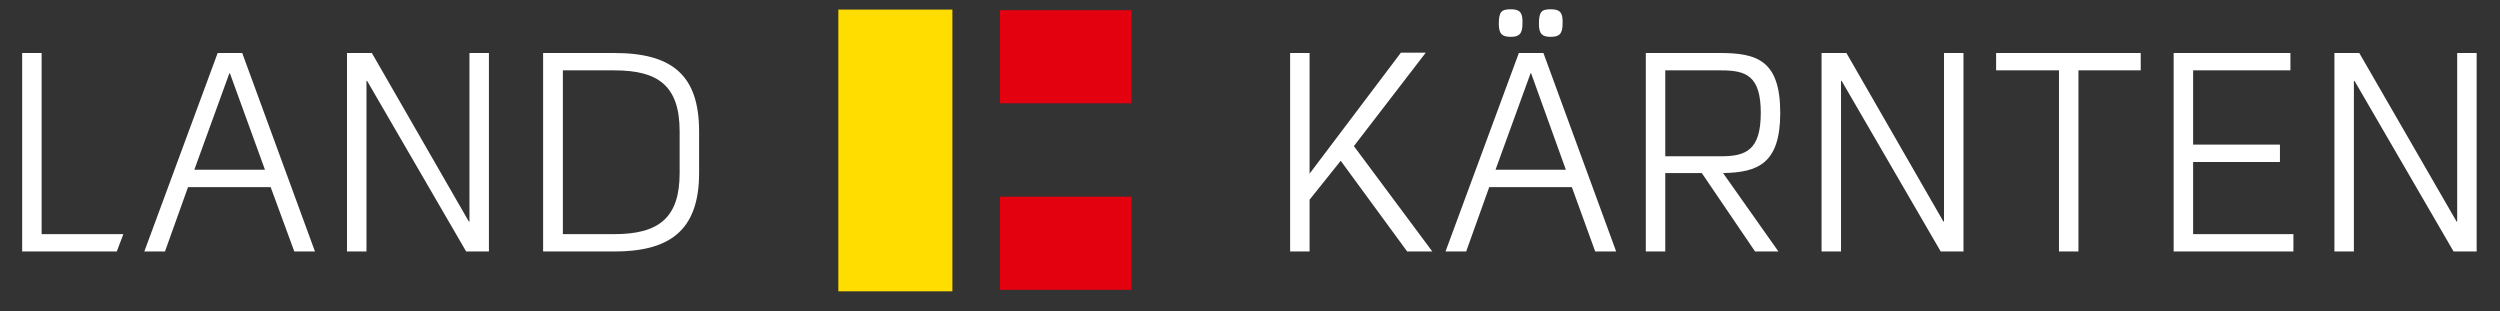 <?xml version="1.0" encoding="UTF-8" standalone="no"?>
<svg xmlns="http://www.w3.org/2000/svg" xmlns:xlink="http://www.w3.org/1999/xlink" xmlns:serif="http://www.serif.com/" width="100%" height="100%" viewBox="0 0 835 104" version="1.1" xml:space="preserve" style="fill-rule:evenodd;clip-rule:evenodd;stroke-linejoin:round;stroke-miterlimit:2;">
    <rect x="0" y="0" width="835" height="104" fill="#333333" stroke="none"/>
    <g>
        <path d="M788,17.7L779.7,17.7L779.7,84L786.2,84L786.2,27L786.4,27L819.5,84L827.2,84L827.2,17.7L820.7,17.7L820.7,74L820.5,74L788,17.7ZM766,84L766,78.2L732.5,78.2L732.5,54.1L761.5,54.1L761.5,48.3L732.5,48.3L732.5,23.5L765,23.5L765,17.7L726,17.7L726,84L766,84ZM687.7,84L694.2,84L694.2,23.5L715,23.5L715,17.7L666.7,17.7L666.7,23.5L687.7,23.5L687.7,84ZM616.7,17.7L608.4,17.7L608.4,84L614.9,84L614.9,27L615.1,27L648.2,84L655.8,84L655.8,17.7L649.3,17.7L649.3,74L649.1,74L616.7,17.7ZM575.5,57.8C587.2,57.6 594.6,54.6 594.6,37.7C594.6,20.1 586.8,17.7 574.4,17.7L549.7,17.7L549.7,84L556.2,84L556.2,57.8L568.4,57.8L586.2,84L594,84L575.5,57.8ZM556.2,52.2L556.2,23.5L574.8,23.5C583.1,23.5 588.1,25.2 588.1,37.7C588.1,50.2 583.1,52.2 574.8,52.2L556.2,52.2ZM521.9,8C522.1,3.9 520.8,3.1 517.9,3.1C514.9,3.1 514,3.9 514,8C514,11.5 515.3,12.3 517.9,12.3C520.6,12.3 521.9,11.5 521.9,8M508.5,8C508.7,3.9 507.4,3.1 504.6,3.1C501.5,3.1 500.6,3.9 500.6,8C500.6,11.5 501.9,12.3 504.6,12.3C507.2,12.3 508.5,11.5 508.5,8M511.2,24.5L511.4,24.5L523,56.7L499.5,56.7L511.2,24.5ZM539.8,84L515.5,17.7L507.3,17.7L482.8,84L489.7,84L497.4,62.5L525,62.5L532.8,84L539.8,84ZM447.8,53.7L470,84L478.4,84L452.2,48.8L476.2,17.6L467.9,17.6L437.4,58L437.4,17.7L430.9,17.7L430.9,84L437.4,84L437.4,66.7L447.8,53.7ZM188,78.2L188,23.5L205.2,23.5C219.8,23.5 227,28.6 227,43.9L227,57.8C227,72.7 220.1,78.2 205.2,78.2L188,78.2ZM205.1,84C223.2,84 233.5,77.4 233.5,57.8L233.5,43.9C233.5,24.9 224.3,17.7 205.1,17.7L181.4,17.7L181.4,84L205.1,84ZM124.2,17.7L115.9,17.7L115.9,84L122.4,84L122.4,27L122.6,27L155.7,84L163.3,84L163.3,17.7L156.8,17.7L156.8,74L156.6,74L124.2,17.7ZM76.6,24.5L76.8,24.5L88.5,56.7L64.9,56.7L76.6,24.5ZM105.2,84L80.9,17.7L72.7,17.7L48.2,84L55.1,84L62.8,62.5L90.4,62.5L98.3,84L105.2,84ZM7.4,84L39,84L41.2,78.2L13.9,78.2L13.9,17.7L7.4,17.7L7.4,84Z" style="fill:white;fill-rule:nonzero;"></path>
        <rect x="334" y="3.4" width="43.9" height="31.1" style="fill:rgb(227,0,15);"></rect>
        <rect x="334" y="65.7" width="43.9" height="31.1" style="fill:rgb(227,0,15);"></rect>
        <rect x="280" y="3.2" width="38.1" height="94.1" style="fill:rgb(255,221,0);"></rect>
    </g>
</svg>
